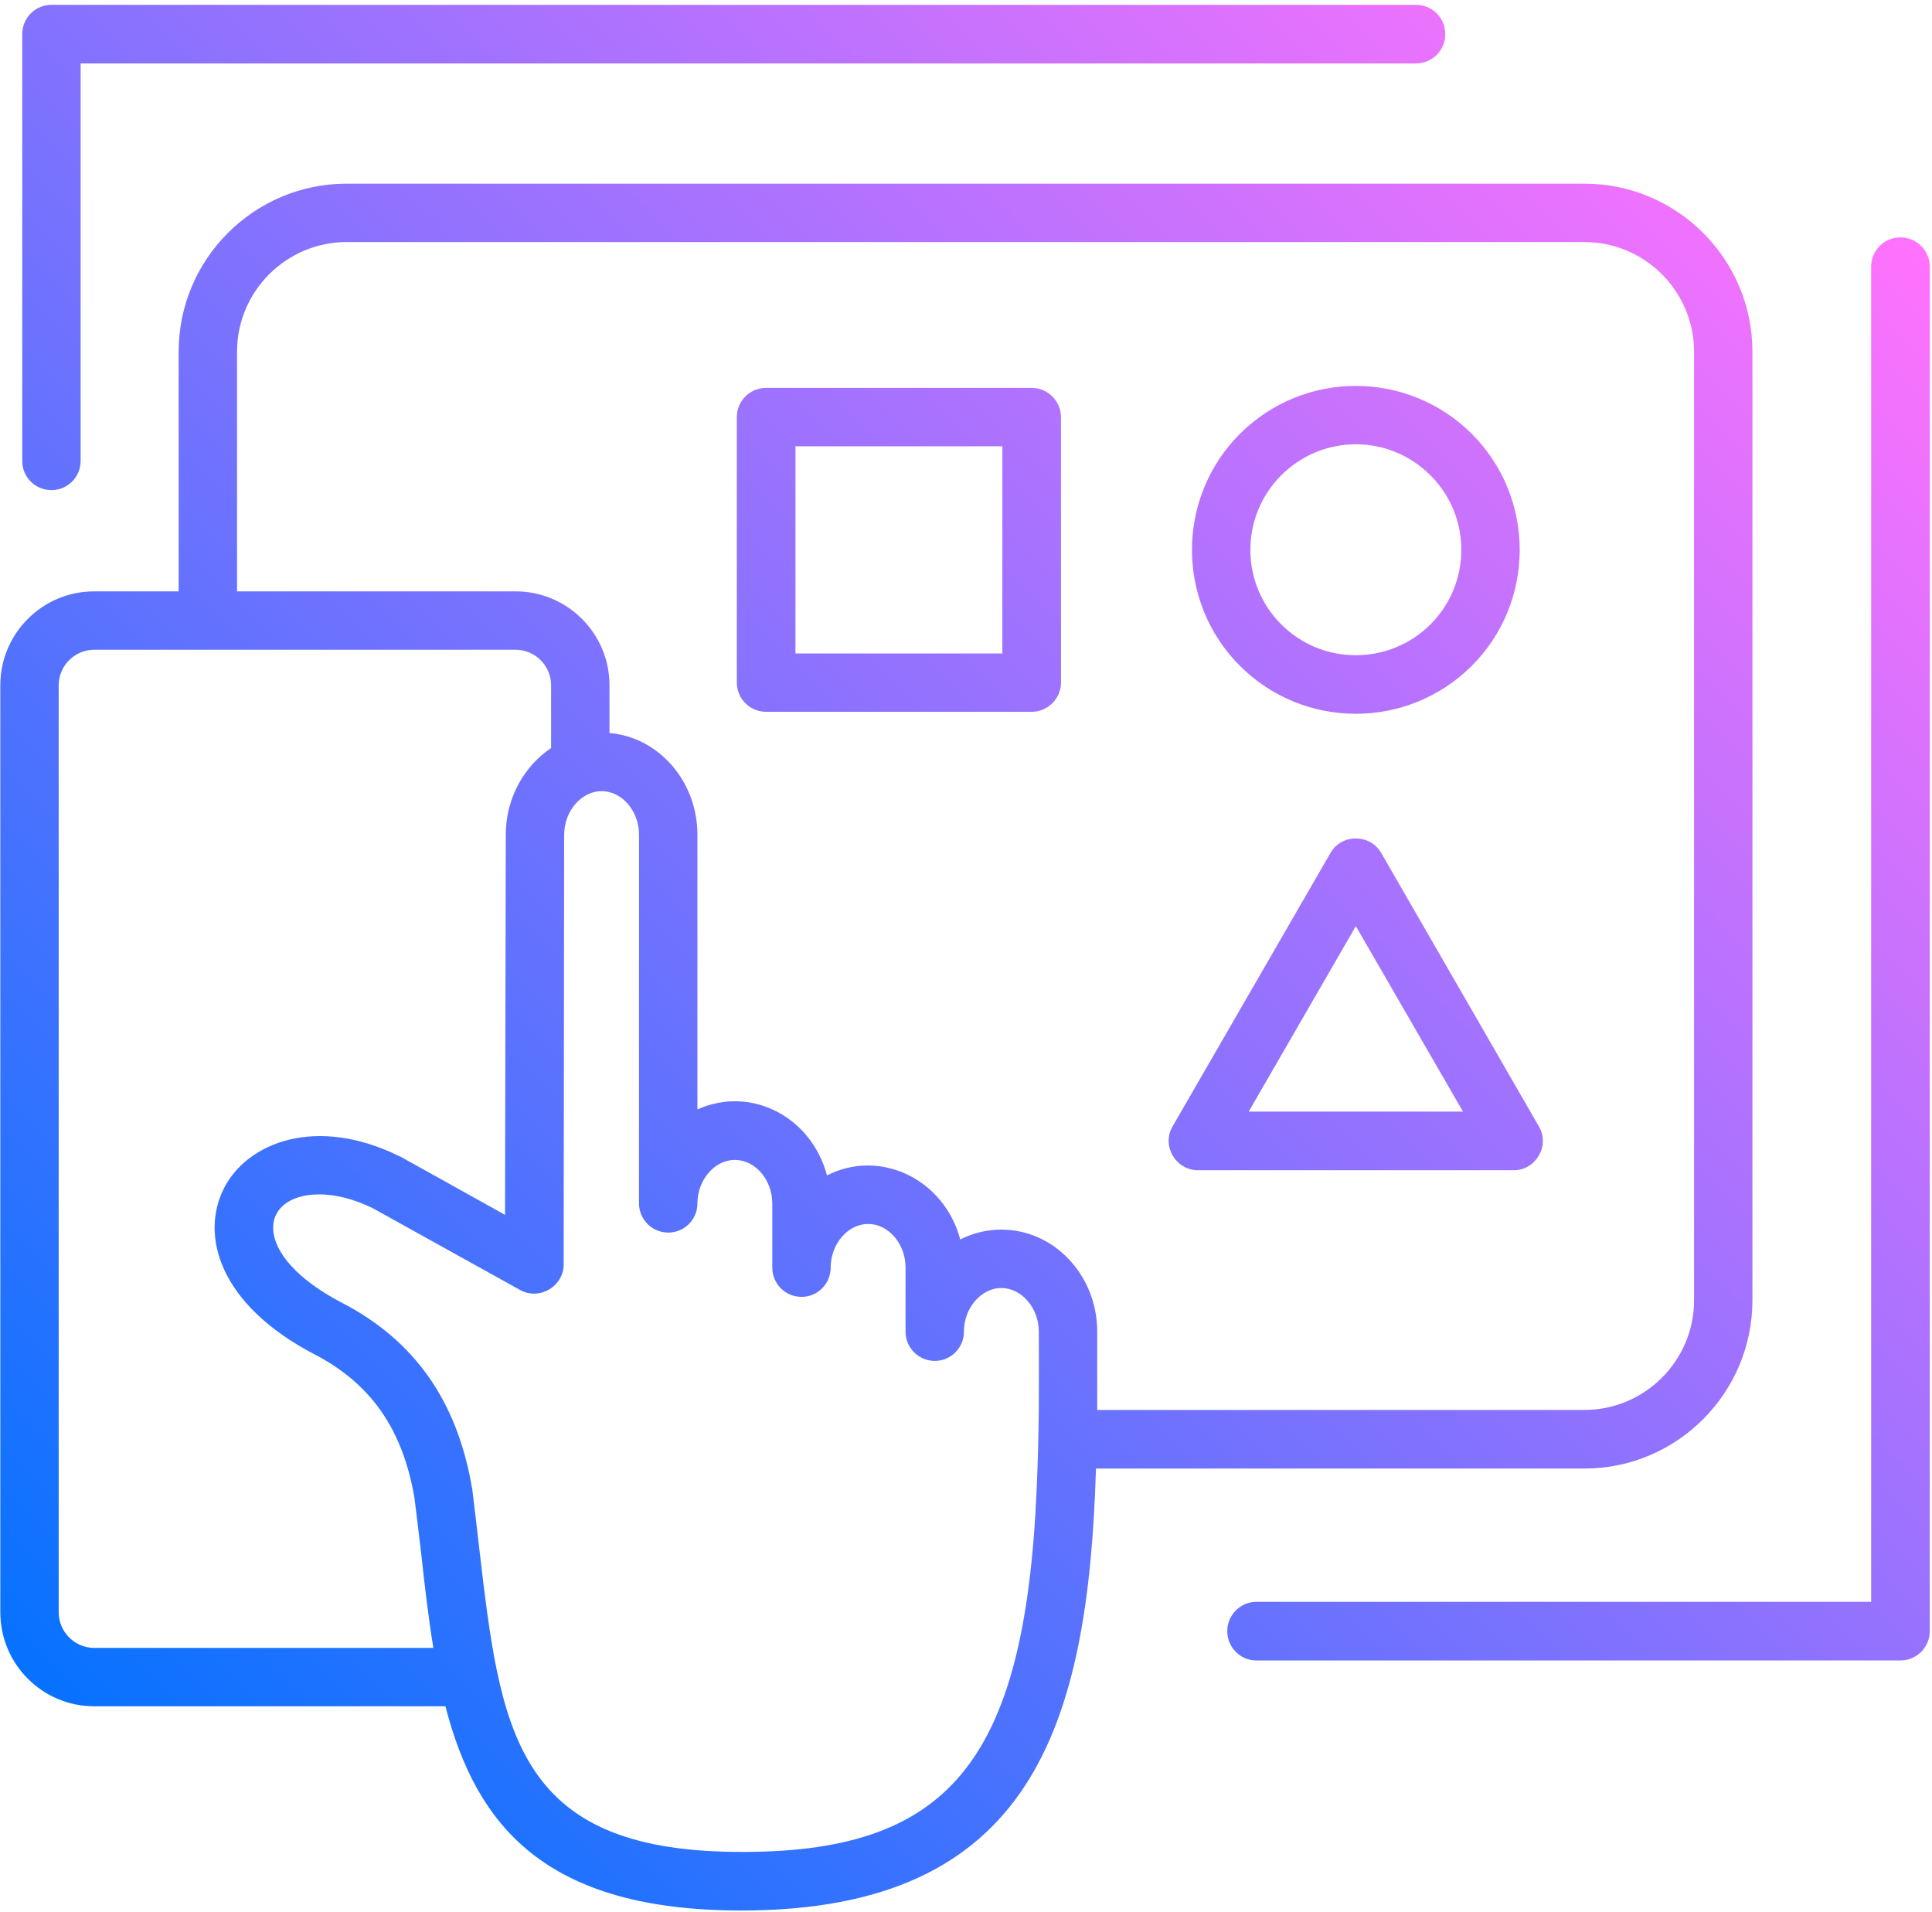 <svg width="388" height="384" viewBox="0 0 388 384" fill="none" xmlns="http://www.w3.org/2000/svg">
<path fill-rule="evenodd" clip-rule="evenodd" d="M272.292 185.984L293.811 223.234H250.773L272.292 185.984ZM240.582 235.008H304.002C308.404 235.008 311.362 230.101 309.048 226.202L277.388 171.291C275.189 167.447 269.449 167.358 267.197 171.291L235.487 226.202C233.198 230.145 236.182 235.008 240.582 235.008ZM257.303 95.456C265.617 87.141 278.967 87.141 287.281 95.456C295.543 103.717 295.543 117.123 287.281 125.384C279.02 133.646 265.564 133.646 257.303 125.384C249.041 117.123 249.041 103.716 257.303 95.456ZM272.292 143.341C280.702 143.341 289.161 140.125 295.592 133.695C308.404 120.883 308.404 99.957 295.592 87.144C282.73 74.282 261.854 74.282 248.992 87.144C236.18 99.956 236.18 120.883 248.992 133.695C255.423 140.126 263.833 143.341 272.292 143.341ZM201.303 131.222H159.75V89.618H201.303V131.222ZM207.191 77.894H153.863C150.598 77.894 147.976 80.515 147.976 83.78V137.058C147.976 140.323 150.598 142.944 153.863 142.944H207.191C210.406 142.944 213.077 140.323 213.077 137.058V83.78C213.077 80.515 210.405 77.894 207.191 77.894ZM4.465 92.586C4.465 95.802 7.087 98.423 10.353 98.423C13.568 98.423 16.19 95.802 16.19 92.586V12.742H284.362C287.627 12.742 290.25 10.121 290.25 6.856C290.25 3.59 287.628 0.969 284.362 0.969H10.353C7.087 0.969 4.465 3.59 4.465 6.856V92.586ZM387.554 53.555C387.554 50.29 384.883 47.668 381.668 47.668C378.403 47.668 375.781 50.29 375.781 53.555V321.679H252.307C249.091 321.679 246.469 324.35 246.469 327.566C246.469 330.831 249.091 333.453 252.307 333.453H381.668C384.884 333.453 387.554 330.831 387.554 327.566V53.555ZM201.106 246.93C211.742 246.93 220.35 256.132 220.35 267.411V283.142H318.199C330.32 283.142 340.213 273.248 340.213 261.128V70.622C340.213 58.501 330.32 48.608 318.199 48.608H69.617C57.497 48.608 47.604 58.501 47.604 70.622V118.755H103.553C113.942 118.755 122.401 127.214 122.401 137.603V147.201C132.295 148.042 140.062 156.897 140.062 167.632V222.79C150.967 217.918 163.003 224.399 166.083 236.048C176.79 230.588 189.63 236.816 192.845 248.91C195.367 247.623 198.187 246.93 201.106 246.93ZM208.18 299.318C205.755 354.031 190.469 372.384 147.53 371.89C103.304 371.444 100.485 347.304 96.231 310.795C95.785 306.986 95.341 303.029 94.846 299.071C94.846 298.972 94.796 298.922 94.796 298.824C91.828 281.361 83.27 269.191 68.677 261.622C50.148 251.995 51.919 239.856 64.125 239.856C67.241 239.856 70.903 240.697 74.86 242.626L104.442 259.049C108.417 261.227 113.199 258.276 113.199 253.905L113.297 167.631C113.297 162.882 116.76 158.875 120.816 158.875C124.922 158.875 128.335 162.882 128.335 167.631V241.686C128.335 244.901 130.957 247.523 134.222 247.523C137.437 247.523 140.059 244.901 140.059 241.686C140.059 236.937 143.522 232.93 147.578 232.93C151.684 232.93 155.097 236.937 155.097 241.686V254.548C155.097 257.812 157.719 260.434 160.984 260.434C164.2 260.434 166.822 257.812 166.822 254.548C166.822 249.799 170.285 245.792 174.341 245.792C178.447 245.792 181.86 249.799 181.86 254.548V267.41C181.86 270.674 184.481 273.296 187.746 273.296C190.962 273.296 193.583 270.674 193.583 267.41C193.583 262.661 197.046 258.654 201.103 258.654C205.159 258.654 208.622 262.661 208.622 267.41C208.625 277.078 208.778 285.86 208.18 299.318ZM18.91 330.929C15.003 330.929 11.787 327.714 11.787 323.756V137.603C11.787 133.695 15.003 130.48 18.91 130.48H103.552C107.461 130.48 110.676 133.696 110.676 137.603V150.218C105.234 153.878 101.574 160.31 101.574 167.632L101.425 243.962L80.45 232.288C80.351 232.238 80.302 232.238 80.203 232.189C63.581 223.977 49.68 229.369 44.981 238.62C40.182 248.069 43.991 262.019 63.235 272.012C74.514 277.898 80.846 287.001 83.22 300.704C83.715 304.563 84.16 308.422 84.605 312.132C85.298 318.514 86.039 324.845 87.029 330.93H18.91V330.929ZM318.199 294.915C336.799 294.915 351.937 279.728 351.937 261.128V70.622C351.937 52.021 336.799 36.883 318.199 36.883H69.617C51.016 36.883 35.878 52.021 35.878 70.622V118.755H18.91C8.522 118.755 0.062 127.214 0.062 137.603V323.756C0.062 334.194 8.522 342.654 18.91 342.654H89.453C95.672 366.708 109.564 383.664 148.866 383.664C207.219 383.664 218.539 346.696 220.101 294.916H318.199V294.915Z" fill="url(#paint0_linear_813_5461)"/>
<defs>
<linearGradient id="paint0_linear_813_5461" x1="15.842" y1="347.369" x2="349.822" y2="13.392" gradientUnits="userSpaceOnUse">
<stop stop-color="#0672FF"/>
<stop offset="1" stop-color="#FF72FD"/>
</linearGradient>
</defs>
</svg>
